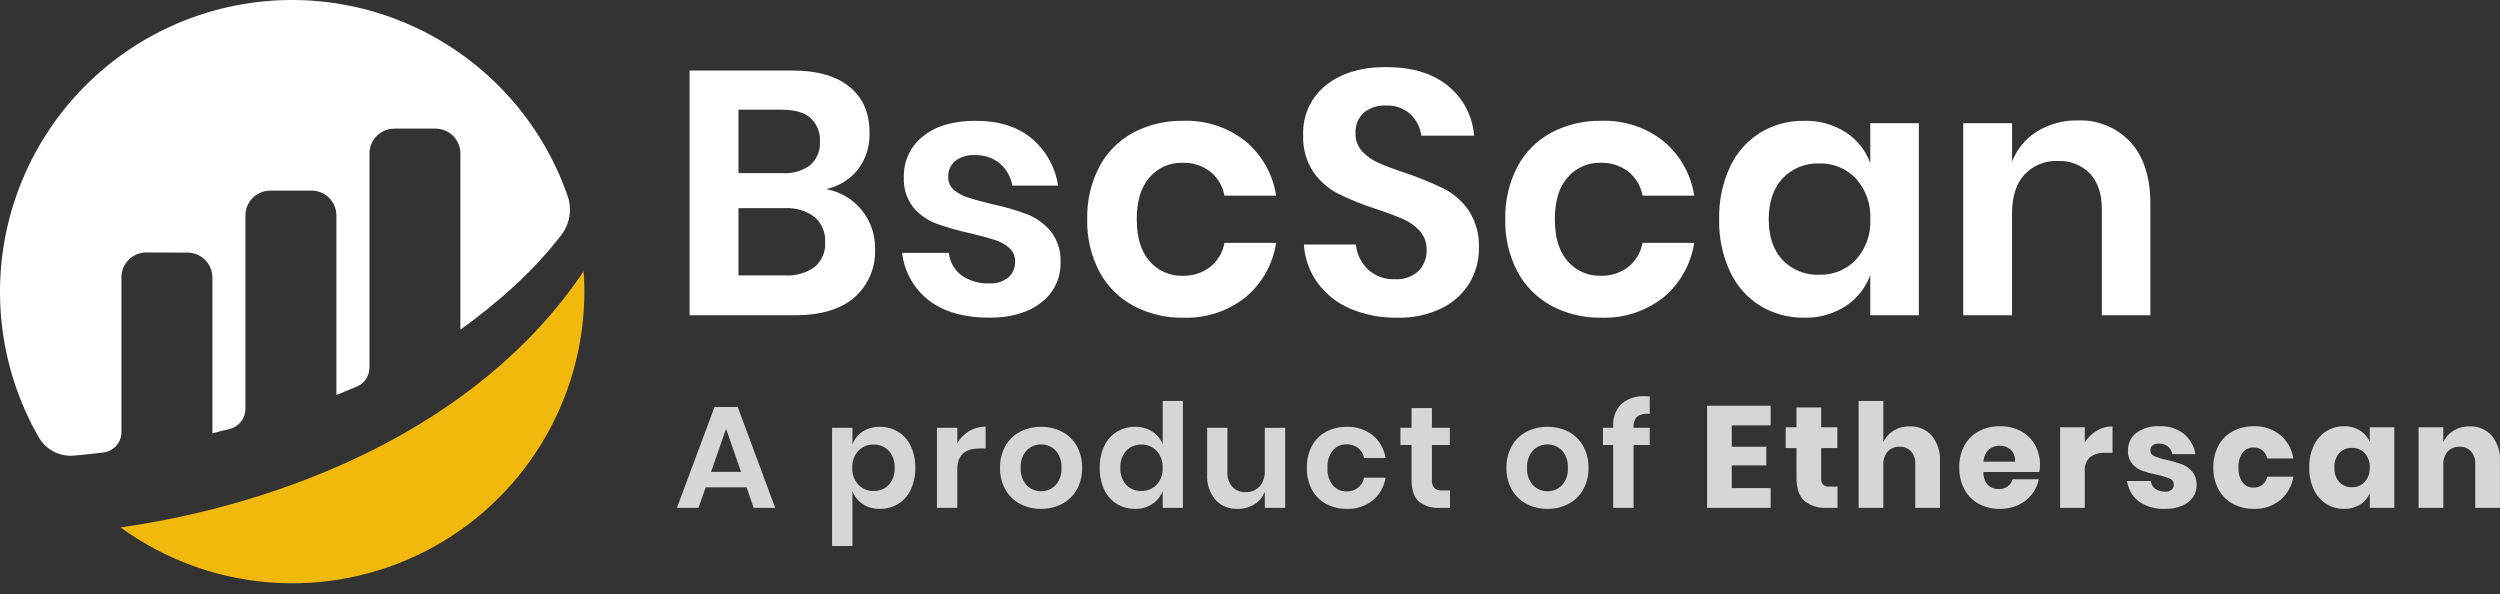<svg width="122" height="29" viewBox="0 0 122 29" fill="none" xmlns="http://www.w3.org/2000/svg">
<rect x="0" y="0" width="122" height="29" fill="#333333" stroke="none"/>
<path d="M5.926 13.529C5.926 13.37 5.958 13.213 6.019 13.066C6.08 12.919 6.169 12.785 6.282 12.673C6.395 12.561 6.529 12.472 6.676 12.411C6.823 12.351 6.981 12.32 7.14 12.321L9.153 12.328C9.474 12.328 9.782 12.455 10.009 12.682C10.236 12.909 10.364 13.217 10.364 13.538V21.15C10.59 21.083 10.881 21.011 11.2 20.936C11.421 20.884 11.618 20.759 11.759 20.581C11.9 20.403 11.977 20.182 11.977 19.955V10.513C11.977 10.192 12.105 9.884 12.332 9.657C12.559 9.43 12.867 9.302 13.188 9.302H15.207C15.528 9.302 15.836 9.43 16.063 9.657C16.29 9.884 16.417 10.192 16.417 10.513V19.276C16.417 19.276 16.922 19.072 17.414 18.864C17.597 18.787 17.753 18.658 17.862 18.492C17.972 18.327 18.03 18.133 18.031 17.935V7.487C18.031 7.166 18.158 6.858 18.385 6.631C18.612 6.404 18.92 6.277 19.241 6.277H21.258C21.579 6.277 21.886 6.405 22.113 6.632C22.34 6.859 22.467 7.166 22.467 7.487V16.09C24.216 14.823 25.988 13.299 27.394 11.466C27.598 11.2 27.733 10.887 27.787 10.556C27.841 10.225 27.812 9.886 27.703 9.569C27.052 7.696 26.018 5.98 24.665 4.53C23.313 3.079 21.672 1.928 19.849 1.148C18.026 0.368 16.06 -0.023 14.077 0.001C12.095 0.025 10.138 0.462 8.334 1.285C6.53 2.108 4.918 3.298 3.6 4.78C2.282 6.262 1.289 8.002 0.682 9.89C0.076 11.778 -0.13 13.772 0.079 15.744C0.287 17.716 0.905 19.623 1.893 21.342C2.065 21.639 2.318 21.88 2.622 22.038C2.927 22.196 3.27 22.263 3.612 22.233C3.993 22.199 4.468 22.152 5.033 22.085C5.279 22.057 5.506 21.94 5.671 21.756C5.836 21.571 5.927 21.332 5.927 21.085V13.529" fill="white"/>
<path d="M5.883 25.738C8.009 27.285 10.521 28.213 13.143 28.42C15.764 28.628 18.391 28.106 20.734 26.913C23.077 25.72 25.044 23.902 26.418 21.66C27.792 19.418 28.518 16.84 28.518 14.211C28.518 13.882 28.503 13.558 28.481 13.235C23.274 21.002 13.659 24.633 5.883 25.738Z" fill="#F0B90B"/>
<path opacity="0.8" d="M36.433 23.782H34.438L34.085 24.783H33.035L34.868 19.863H36.003L37.828 24.783H36.778L36.433 23.782ZM36.165 23.028L35.432 20.928L34.699 23.028H36.165ZM42.938 20.829C43.251 20.825 43.559 20.907 43.827 21.069C44.096 21.235 44.31 21.476 44.443 21.763C44.598 22.097 44.674 22.462 44.665 22.831C44.674 23.199 44.598 23.564 44.443 23.899C44.31 24.185 44.096 24.427 43.827 24.593C43.559 24.754 43.251 24.837 42.938 24.832C42.64 24.841 42.346 24.758 42.096 24.595C41.868 24.443 41.694 24.223 41.599 23.965V26.644H40.605V20.878H41.599V21.689C41.693 21.432 41.867 21.212 42.096 21.061C42.347 20.901 42.641 20.82 42.938 20.829ZM42.628 21.696C42.49 21.692 42.352 21.716 42.224 21.769C42.096 21.822 41.98 21.901 41.885 22.001C41.681 22.228 41.576 22.526 41.592 22.831C41.584 22.98 41.606 23.13 41.657 23.271C41.707 23.412 41.784 23.542 41.885 23.653C41.98 23.753 42.096 23.833 42.224 23.885C42.352 23.938 42.49 23.963 42.628 23.959C42.767 23.964 42.905 23.941 43.034 23.889C43.163 23.837 43.279 23.759 43.375 23.659C43.574 23.43 43.675 23.133 43.657 22.831C43.675 22.527 43.574 22.229 43.375 21.999C43.28 21.898 43.164 21.819 43.035 21.766C42.906 21.714 42.767 21.69 42.628 21.696ZM46.717 21.625C46.856 21.383 47.055 21.18 47.294 21.037C47.537 20.893 47.816 20.818 48.098 20.822V21.886H47.809C47.081 21.886 46.717 22.224 46.717 22.901V24.783H45.723V20.878H46.717V21.625ZM50.805 20.829C51.161 20.823 51.513 20.905 51.83 21.069C52.131 21.226 52.379 21.467 52.546 21.763C52.725 22.09 52.815 22.458 52.806 22.831C52.816 23.202 52.726 23.57 52.546 23.895C52.378 24.19 52.13 24.431 51.83 24.589C51.514 24.755 51.161 24.838 50.805 24.832C50.448 24.838 50.095 24.755 49.779 24.589C49.48 24.431 49.231 24.19 49.064 23.895C48.884 23.57 48.794 23.202 48.803 22.831C48.794 22.458 48.884 22.09 49.064 21.763C49.23 21.467 49.478 21.226 49.779 21.069C50.096 20.905 50.448 20.823 50.805 20.829ZM50.805 21.689C50.673 21.686 50.543 21.711 50.422 21.762C50.3 21.812 50.191 21.887 50.1 21.981C49.998 22.097 49.919 22.231 49.87 22.377C49.82 22.523 49.8 22.677 49.811 22.831C49.8 22.984 49.82 23.138 49.87 23.284C49.92 23.43 49.998 23.564 50.1 23.679C50.191 23.774 50.3 23.848 50.422 23.899C50.543 23.949 50.673 23.974 50.805 23.971C50.936 23.974 51.066 23.949 51.188 23.899C51.309 23.848 51.419 23.774 51.51 23.679C51.612 23.564 51.69 23.43 51.739 23.284C51.789 23.138 51.809 22.984 51.798 22.831C51.809 22.677 51.789 22.523 51.739 22.377C51.69 22.231 51.612 22.097 51.51 21.981C51.419 21.887 51.309 21.812 51.188 21.762C51.066 21.711 50.936 21.686 50.805 21.689ZM55.393 20.829C55.691 20.82 55.984 20.901 56.236 21.061C56.465 21.213 56.641 21.432 56.74 21.689V19.567H57.726V24.783H56.74V23.965C56.64 24.223 56.464 24.443 56.234 24.595C55.985 24.758 55.691 24.841 55.393 24.832C55.081 24.837 54.773 24.754 54.505 24.593C54.236 24.427 54.022 24.185 53.888 23.899C53.734 23.564 53.658 23.199 53.666 22.831C53.658 22.462 53.734 22.097 53.888 21.763C54.022 21.476 54.236 21.235 54.505 21.069C54.773 20.907 55.081 20.825 55.393 20.829ZM55.703 21.696C55.564 21.69 55.426 21.714 55.297 21.766C55.168 21.819 55.052 21.898 54.956 21.999C54.758 22.229 54.657 22.527 54.674 22.831C54.657 23.133 54.758 23.43 54.956 23.659C55.052 23.759 55.169 23.837 55.298 23.889C55.426 23.941 55.565 23.964 55.703 23.959C55.842 23.962 55.979 23.937 56.107 23.884C56.235 23.832 56.351 23.752 56.446 23.652C56.546 23.541 56.624 23.411 56.674 23.27C56.724 23.129 56.746 22.979 56.738 22.829C56.754 22.526 56.649 22.229 56.446 22.003C56.351 21.902 56.235 21.823 56.107 21.77C55.979 21.717 55.842 21.692 55.703 21.696ZM62.717 20.878V24.783H61.723V23.994C61.625 24.25 61.446 24.467 61.212 24.61C60.965 24.761 60.679 24.838 60.389 24.832C60.188 24.841 59.987 24.806 59.801 24.73C59.615 24.653 59.448 24.537 59.311 24.389C59.025 24.041 58.882 23.597 58.909 23.148V20.878H59.896V23.035C59.88 23.298 59.966 23.557 60.136 23.758C60.219 23.845 60.32 23.913 60.432 23.957C60.544 24.002 60.664 24.022 60.784 24.016C60.911 24.022 61.038 24.001 61.156 23.953C61.274 23.906 61.38 23.833 61.468 23.741C61.65 23.52 61.741 23.238 61.722 22.952V20.879L62.717 20.878ZM65.727 20.829C66.181 20.813 66.626 20.958 66.985 21.238C67.325 21.518 67.55 21.915 67.615 22.351H66.565C66.531 22.159 66.429 21.985 66.276 21.861C66.112 21.737 65.911 21.674 65.705 21.682C65.581 21.679 65.457 21.704 65.343 21.755C65.23 21.805 65.128 21.88 65.046 21.974C64.854 22.217 64.76 22.522 64.782 22.831C64.76 23.139 64.854 23.445 65.045 23.687C65.127 23.781 65.229 23.856 65.343 23.907C65.457 23.957 65.581 23.982 65.705 23.98C65.911 23.988 66.112 23.924 66.276 23.8C66.429 23.677 66.531 23.503 66.565 23.31H67.615C67.55 23.747 67.325 24.143 66.985 24.424C66.626 24.704 66.181 24.849 65.727 24.832C65.373 24.839 65.024 24.755 64.712 24.589C64.418 24.43 64.178 24.189 64.021 23.895C63.85 23.567 63.765 23.201 63.774 22.831C63.765 22.46 63.85 22.092 64.021 21.763C64.177 21.468 64.418 21.226 64.712 21.069C65.024 20.905 65.373 20.822 65.727 20.829ZM70.759 23.93V24.783H70.238C69.875 24.808 69.516 24.695 69.233 24.466C69.001 24.255 68.884 23.902 68.884 23.409V21.717H68.341V20.878H68.884V19.913H69.878V20.878H70.752V21.717H69.878V23.423C69.863 23.564 69.904 23.705 69.991 23.817C70.098 23.903 70.235 23.944 70.371 23.93H70.759ZM75.517 20.829C75.873 20.823 76.226 20.905 76.543 21.069C76.843 21.226 77.092 21.467 77.258 21.763C77.438 22.09 77.528 22.458 77.519 22.831C77.528 23.202 77.438 23.57 77.258 23.895C77.09 24.19 76.842 24.431 76.543 24.589C76.226 24.755 75.874 24.838 75.517 24.832C75.16 24.838 74.807 24.755 74.49 24.589C74.191 24.43 73.943 24.19 73.776 23.895C73.596 23.57 73.506 23.202 73.515 22.831C73.506 22.458 73.596 22.09 73.776 21.763C73.942 21.467 74.19 21.226 74.49 21.069C74.808 20.905 75.16 20.823 75.517 20.829ZM75.517 21.689C75.386 21.686 75.255 21.711 75.134 21.762C75.013 21.812 74.903 21.887 74.812 21.981C74.71 22.097 74.632 22.231 74.582 22.377C74.532 22.523 74.512 22.677 74.523 22.831C74.513 22.984 74.533 23.138 74.582 23.284C74.632 23.43 74.71 23.564 74.812 23.679C74.903 23.774 75.013 23.848 75.134 23.899C75.255 23.949 75.386 23.974 75.517 23.971C75.648 23.974 75.779 23.949 75.9 23.899C76.021 23.848 76.131 23.774 76.222 23.679C76.324 23.564 76.402 23.43 76.452 23.284C76.501 23.138 76.521 22.984 76.511 22.831C76.522 22.677 76.501 22.523 76.452 22.377C76.402 22.231 76.324 22.097 76.222 21.981C76.131 21.887 76.021 21.812 75.9 21.762C75.779 21.711 75.648 21.686 75.517 21.689ZM80.507 20.202C80.294 20.164 80.075 20.21 79.894 20.328C79.828 20.401 79.778 20.487 79.748 20.581C79.718 20.674 79.707 20.773 79.718 20.871V20.878H80.507V21.717H79.718V24.783H78.724V21.717H78.224V20.878H78.724V20.787C78.712 20.59 78.74 20.392 78.809 20.207C78.878 20.022 78.984 19.853 79.122 19.712C79.452 19.438 79.876 19.303 80.303 19.335C80.392 19.335 80.46 19.337 80.507 19.342V20.202ZM84.511 20.758V21.802H86.196V22.711H84.511V23.817H86.407V24.783H83.306V19.8H86.407V20.758H84.511ZM89.671 23.747V24.783H89.128C88.739 24.807 88.356 24.685 88.053 24.441C87.797 24.213 87.669 23.836 87.669 23.31V21.865H87.14V20.85H87.669V19.884H88.874V20.85H89.663V21.865H88.874V23.331C88.861 23.447 88.895 23.564 88.968 23.655C89.059 23.726 89.174 23.758 89.289 23.747H89.671ZM93.195 20.808C93.396 20.799 93.597 20.834 93.783 20.913C93.969 20.991 94.135 21.109 94.27 21.259C94.552 21.608 94.695 22.051 94.669 22.499V24.783H93.464V22.64C93.477 22.416 93.403 22.194 93.256 22.024C93.185 21.949 93.099 21.891 93.003 21.853C92.908 21.815 92.805 21.797 92.703 21.802C92.595 21.796 92.487 21.814 92.386 21.855C92.286 21.895 92.196 21.956 92.121 22.034C91.967 22.219 91.89 22.457 91.906 22.697V24.783H90.701V19.567H91.906V21.569C92.016 21.338 92.191 21.144 92.41 21.012C92.647 20.872 92.919 20.801 93.195 20.808ZM99.553 22.711C99.552 22.82 99.54 22.928 99.517 23.035H96.79C96.78 23.269 96.861 23.497 97.015 23.673C97.156 23.804 97.344 23.874 97.537 23.867C97.696 23.873 97.852 23.826 97.981 23.733C98.096 23.648 98.178 23.526 98.213 23.388H99.489C99.44 23.66 99.324 23.915 99.151 24.131C98.974 24.352 98.747 24.529 98.488 24.646C98.207 24.773 97.902 24.838 97.593 24.834C97.236 24.84 96.883 24.757 96.568 24.59C96.27 24.43 96.027 24.185 95.866 23.888C95.691 23.558 95.604 23.19 95.612 22.817C95.603 22.443 95.689 22.073 95.863 21.742C96.023 21.445 96.267 21.203 96.564 21.044C96.881 20.878 97.235 20.794 97.593 20.801C97.951 20.793 98.305 20.875 98.622 21.04C98.912 21.194 99.15 21.427 99.309 21.713C99.476 22.019 99.56 22.363 99.553 22.711ZM98.333 22.528C98.344 22.421 98.33 22.314 98.294 22.214C98.258 22.113 98.201 22.022 98.125 21.946C97.979 21.816 97.789 21.747 97.593 21.752C97.391 21.745 97.195 21.816 97.043 21.95C96.888 22.102 96.8 22.31 96.797 22.528H98.333ZM101.738 21.59C101.883 21.356 102.082 21.16 102.319 21.019C102.552 20.879 102.819 20.806 103.091 20.808V22.098H102.746C102.482 22.081 102.22 22.153 102.002 22.302C101.907 22.389 101.834 22.496 101.788 22.616C101.742 22.736 101.725 22.865 101.738 22.993V24.783H100.532V20.85H101.738V21.59ZM105.382 20.801C105.812 20.779 106.236 20.911 106.577 21.174C106.876 21.425 107.075 21.776 107.137 22.161H106.009C105.983 22.013 105.903 21.879 105.786 21.784C105.662 21.689 105.509 21.641 105.352 21.647C105.242 21.639 105.132 21.67 105.042 21.735C105.007 21.765 104.979 21.804 104.96 21.848C104.942 21.891 104.934 21.938 104.937 21.985C104.937 22.045 104.956 22.104 104.99 22.153C105.025 22.202 105.074 22.239 105.13 22.26C105.327 22.342 105.532 22.403 105.741 22.443C105.992 22.499 106.24 22.571 106.481 22.658C106.676 22.732 106.848 22.855 106.982 23.014C107.131 23.202 107.206 23.437 107.193 23.677C107.197 23.891 107.133 24.1 107.01 24.276C106.876 24.459 106.693 24.601 106.481 24.684C106.222 24.789 105.944 24.839 105.664 24.832C105.212 24.855 104.764 24.732 104.388 24.48C104.228 24.36 104.093 24.209 103.993 24.036C103.892 23.863 103.828 23.671 103.803 23.472H104.966C104.971 23.549 104.993 23.623 105.03 23.69C105.068 23.757 105.119 23.815 105.181 23.86C105.324 23.954 105.493 24.001 105.664 23.994C105.775 24.002 105.886 23.968 105.974 23.899C106.009 23.867 106.036 23.828 106.055 23.785C106.073 23.742 106.081 23.695 106.08 23.648C106.082 23.585 106.065 23.523 106.03 23.471C105.995 23.418 105.945 23.378 105.886 23.356C105.682 23.274 105.471 23.211 105.255 23.168C105.011 23.12 104.77 23.054 104.536 22.971C104.348 22.9 104.18 22.782 104.05 22.629C103.905 22.446 103.832 22.216 103.845 21.984C103.841 21.82 103.875 21.657 103.945 21.508C104.014 21.359 104.118 21.229 104.247 21.127C104.576 20.89 104.977 20.775 105.382 20.801ZM109.992 20.801C110.453 20.785 110.905 20.934 111.267 21.22C111.617 21.512 111.848 21.922 111.916 22.373H110.64C110.611 22.218 110.529 22.078 110.408 21.978C110.28 21.881 110.123 21.831 109.963 21.837C109.863 21.835 109.764 21.857 109.673 21.9C109.582 21.944 109.503 22.008 109.442 22.087C109.292 22.299 109.22 22.556 109.237 22.816C109.22 23.075 109.292 23.333 109.442 23.545C109.503 23.625 109.582 23.689 109.673 23.733C109.763 23.776 109.863 23.798 109.963 23.796C110.123 23.802 110.28 23.753 110.408 23.655C110.529 23.555 110.611 23.415 110.64 23.261H111.916C111.848 23.711 111.617 24.12 111.267 24.412C110.905 24.699 110.453 24.848 109.992 24.832C109.635 24.839 109.282 24.756 108.966 24.589C108.669 24.429 108.425 24.185 108.265 23.888C108.09 23.558 108.002 23.19 108.011 22.817C108.002 22.443 108.088 22.073 108.261 21.742C108.421 21.445 108.665 21.203 108.963 21.044C109.28 20.878 109.634 20.794 109.992 20.801ZM114.39 20.801C114.663 20.793 114.932 20.864 115.165 21.005C115.378 21.137 115.545 21.332 115.645 21.562V20.85H116.843V24.783H115.645V24.071C115.545 24.301 115.378 24.496 115.165 24.628C114.932 24.769 114.663 24.84 114.39 24.832C114.082 24.837 113.78 24.753 113.519 24.589C113.255 24.418 113.045 24.174 112.913 23.888C112.759 23.552 112.683 23.186 112.691 22.817C112.682 22.446 112.758 22.078 112.913 21.742C113.046 21.457 113.256 21.215 113.519 21.044C113.78 20.881 114.082 20.796 114.39 20.801ZM114.778 21.858C114.662 21.853 114.546 21.873 114.438 21.917C114.331 21.961 114.234 22.027 114.154 22.112C113.987 22.307 113.902 22.56 113.918 22.817C113.902 23.073 113.987 23.326 114.154 23.521C114.234 23.606 114.331 23.672 114.438 23.716C114.546 23.76 114.662 23.78 114.778 23.775C114.894 23.779 115.01 23.758 115.118 23.713C115.225 23.668 115.322 23.6 115.401 23.514C115.57 23.322 115.657 23.072 115.645 22.817C115.659 22.56 115.571 22.308 115.401 22.115C115.322 22.031 115.225 21.964 115.117 21.919C115.01 21.875 114.894 21.854 114.778 21.858ZM120.522 20.808C120.724 20.799 120.925 20.834 121.11 20.913C121.296 20.991 121.463 21.109 121.597 21.259C121.88 21.608 122.022 22.051 121.997 22.499V24.783H120.791V22.64C120.805 22.416 120.73 22.194 120.583 22.024C120.512 21.949 120.426 21.891 120.331 21.853C120.235 21.815 120.133 21.797 120.03 21.802C119.922 21.796 119.814 21.814 119.714 21.855C119.614 21.895 119.523 21.956 119.448 22.034C119.295 22.219 119.218 22.457 119.234 22.697V24.783H118.027V20.85H119.232V21.569C119.342 21.338 119.517 21.144 119.736 21.012C119.974 20.872 120.246 20.801 120.522 20.808Z" fill="white"/>
<path d="M40.318 9.228C40.999 9.351 41.614 9.714 42.051 10.251C42.484 10.783 42.715 11.451 42.703 12.137C42.724 12.584 42.644 13.029 42.47 13.44C42.296 13.852 42.031 14.219 41.696 14.514C41.025 15.095 40.053 15.385 38.778 15.385H33.652V3.442H38.677C39.883 3.442 40.81 3.707 41.459 4.237C42.108 4.767 42.433 5.511 42.432 6.469C42.46 7.128 42.253 7.776 41.848 8.296C41.458 8.771 40.919 9.099 40.318 9.228ZM36.038 8.449H38.185C38.672 8.484 39.156 8.343 39.548 8.052C39.706 7.909 39.83 7.732 39.911 7.534C39.991 7.336 40.026 7.123 40.013 6.91C40.026 6.696 39.992 6.482 39.913 6.284C39.834 6.085 39.712 5.905 39.556 5.759C39.252 5.488 38.784 5.353 38.152 5.353H36.038V8.449ZM38.304 13.44C38.823 13.474 39.337 13.328 39.759 13.025C39.932 12.877 40.067 12.69 40.155 12.48C40.243 12.27 40.282 12.043 40.267 11.816C40.28 11.585 40.24 11.355 40.151 11.143C40.061 10.93 39.924 10.741 39.75 10.589C39.328 10.277 38.81 10.124 38.287 10.158H36.038V13.44H38.304ZM47.608 5.895C48.748 5.895 49.661 6.183 50.349 6.758C51.043 7.343 51.5 8.161 51.635 9.058H49.403C49.33 8.638 49.115 8.256 48.794 7.976C48.446 7.694 48.006 7.55 47.559 7.57C47.218 7.549 46.882 7.651 46.611 7.857C46.499 7.953 46.41 8.073 46.352 8.207C46.293 8.342 46.266 8.489 46.272 8.636C46.268 8.753 46.29 8.871 46.337 8.979C46.383 9.087 46.454 9.184 46.543 9.261C46.741 9.429 46.971 9.556 47.219 9.634C47.49 9.724 47.879 9.831 48.387 9.955C48.976 10.078 49.556 10.244 50.121 10.454C50.568 10.63 50.964 10.915 51.272 11.283C51.612 11.718 51.784 12.262 51.754 12.814C51.763 13.19 51.683 13.562 51.519 13.9C51.356 14.239 51.114 14.533 50.814 14.759C50.188 15.255 49.345 15.503 48.285 15.503C47.067 15.503 46.092 15.229 45.359 14.683C44.99 14.402 44.681 14.05 44.452 13.648C44.222 13.245 44.076 12.8 44.022 12.34H46.306C46.326 12.555 46.39 12.762 46.495 12.95C46.6 13.138 46.743 13.302 46.915 13.431C47.315 13.712 47.797 13.852 48.285 13.829C48.622 13.852 48.954 13.746 49.216 13.533C49.322 13.435 49.405 13.316 49.461 13.183C49.516 13.05 49.542 12.907 49.537 12.763C49.541 12.639 49.519 12.516 49.47 12.402C49.422 12.289 49.35 12.187 49.258 12.103C49.057 11.926 48.821 11.793 48.564 11.714C48.288 11.624 47.896 11.517 47.39 11.393C46.813 11.27 46.245 11.109 45.69 10.911C45.256 10.748 44.872 10.477 44.573 10.124C44.242 9.701 44.077 9.172 44.108 8.636C44.098 8.256 44.177 7.879 44.339 7.536C44.5 7.192 44.74 6.891 45.038 6.656C45.658 6.149 46.515 5.895 47.608 5.895ZM57.742 5.895C58.832 5.857 59.901 6.204 60.761 6.876C61.579 7.549 62.118 8.502 62.275 9.549H59.754C59.672 9.087 59.425 8.669 59.06 8.374C58.667 8.076 58.183 7.924 57.69 7.943C57.391 7.937 57.094 7.997 56.821 8.118C56.548 8.24 56.304 8.419 56.108 8.645C55.685 9.113 55.474 9.798 55.474 10.7C55.474 11.602 55.685 12.288 56.108 12.756C56.304 12.981 56.548 13.161 56.821 13.282C57.094 13.404 57.391 13.463 57.69 13.458C58.183 13.477 58.667 13.324 59.06 13.026C59.425 12.731 59.672 12.314 59.754 11.851H62.274C62.117 12.899 61.578 13.851 60.76 14.524C59.9 15.195 58.832 15.542 57.742 15.503C56.893 15.519 56.055 15.318 55.306 14.92C54.602 14.538 54.026 13.959 53.648 13.254C53.237 12.466 53.034 11.587 53.056 10.699C53.034 9.809 53.238 8.927 53.648 8.136C54.023 7.429 54.6 6.849 55.306 6.47C56.056 6.077 56.894 5.879 57.742 5.895ZM72.171 12.121C72.176 12.714 72.018 13.296 71.715 13.805C71.39 14.336 70.921 14.765 70.361 15.039C69.682 15.367 68.933 15.526 68.179 15.503C67.402 15.516 66.63 15.369 65.912 15.071C65.278 14.808 64.726 14.378 64.315 13.828C63.91 13.275 63.672 12.617 63.63 11.933H66.167C66.211 12.393 66.418 12.822 66.751 13.143C66.929 13.307 67.138 13.434 67.366 13.517C67.594 13.6 67.836 13.637 68.079 13.625C68.286 13.639 68.494 13.611 68.69 13.543C68.886 13.474 69.067 13.367 69.221 13.227C69.353 13.093 69.457 12.933 69.525 12.757C69.593 12.581 69.625 12.393 69.618 12.204C69.63 11.867 69.516 11.538 69.297 11.282C69.071 11.031 68.794 10.832 68.485 10.698C68.157 10.552 67.706 10.383 67.131 10.191C66.505 9.991 65.894 9.745 65.304 9.455C64.822 9.205 64.407 8.842 64.095 8.398C63.741 7.863 63.566 7.229 63.596 6.589C63.576 6.125 63.666 5.664 63.859 5.242C64.051 4.82 64.341 4.45 64.704 4.161C65.442 3.569 66.421 3.273 67.639 3.273C68.902 3.273 69.908 3.577 70.658 4.186C71.027 4.483 71.33 4.852 71.55 5.271C71.769 5.69 71.9 6.15 71.935 6.622H69.363C69.309 6.218 69.118 5.845 68.823 5.564C68.492 5.274 68.061 5.125 67.622 5.15C67.236 5.132 66.857 5.255 66.556 5.497C66.417 5.623 66.308 5.779 66.237 5.954C66.167 6.128 66.137 6.316 66.149 6.504C66.138 6.824 66.25 7.135 66.462 7.375C66.685 7.617 66.956 7.81 67.257 7.942C67.685 8.129 68.123 8.293 68.568 8.433C69.206 8.65 69.83 8.904 70.438 9.194C70.929 9.441 71.351 9.807 71.664 10.259C72.025 10.811 72.202 11.461 72.171 12.119V12.121ZM78.143 5.895C79.234 5.857 80.303 6.204 81.163 6.876C81.98 7.549 82.519 8.502 82.677 9.549H80.156C80.074 9.087 79.828 8.669 79.463 8.374C79.07 8.076 78.585 7.924 78.092 7.943C77.793 7.937 77.497 7.997 77.224 8.118C76.95 8.24 76.707 8.419 76.511 8.645C76.088 9.113 75.876 9.798 75.876 10.7C75.876 11.602 76.088 12.288 76.511 12.756C76.707 12.981 76.95 13.161 77.224 13.282C77.497 13.404 77.793 13.463 78.092 13.458C78.585 13.477 79.07 13.324 79.463 13.026C79.828 12.731 80.074 12.314 80.156 11.851H82.677C82.519 12.898 81.98 13.85 81.163 14.523C80.303 15.194 79.234 15.541 78.143 15.503C77.295 15.519 76.456 15.318 75.707 14.92C75.004 14.538 74.427 13.959 74.049 13.254C73.639 12.466 73.435 11.587 73.457 10.699C73.436 9.809 73.639 8.927 74.049 8.136C74.424 7.429 75.001 6.849 75.707 6.47C76.458 6.077 77.296 5.879 78.143 5.895ZM88.039 5.895C88.756 5.875 89.463 6.069 90.069 6.453C90.622 6.812 91.044 7.34 91.27 7.959V6.013H93.639V15.385H91.27V13.423C91.042 14.043 90.621 14.574 90.069 14.937C89.465 15.326 88.757 15.523 88.039 15.503C87.289 15.513 86.551 15.314 85.908 14.928C85.262 14.529 84.748 13.949 84.427 13.261C84.056 12.459 83.874 11.582 83.895 10.698C83.874 9.815 84.056 8.938 84.427 8.136C84.748 7.447 85.262 6.868 85.908 6.469C86.551 6.083 87.289 5.884 88.039 5.895ZM88.784 7.976C88.45 7.962 88.117 8.02 87.808 8.145C87.499 8.271 87.22 8.461 86.99 8.704C86.539 9.19 86.314 9.855 86.314 10.701C86.314 11.547 86.539 12.21 86.99 12.689C87.221 12.929 87.5 13.117 87.81 13.242C88.119 13.365 88.451 13.422 88.784 13.408C89.116 13.418 89.447 13.358 89.755 13.231C90.063 13.104 90.34 12.914 90.569 12.672C91.055 12.134 91.308 11.425 91.271 10.701C91.309 9.972 91.057 9.257 90.569 8.714C90.341 8.472 90.063 8.281 89.755 8.154C89.448 8.026 89.116 7.966 88.784 7.976ZM101.386 5.878C101.869 5.856 102.351 5.941 102.798 6.125C103.246 6.309 103.647 6.588 103.975 6.944C104.617 7.654 104.938 8.652 104.938 9.938V15.385H102.57V10.209C102.57 9.464 102.378 8.886 101.995 8.475C101.791 8.266 101.546 8.102 101.274 7.996C101.003 7.889 100.712 7.842 100.42 7.857C100.118 7.844 99.817 7.896 99.536 8.01C99.256 8.124 99.004 8.297 98.796 8.517C98.39 8.957 98.187 9.588 98.187 10.412V15.385H95.804V6.013H98.189V7.89C98.424 7.275 98.855 6.755 99.416 6.41C100.009 6.049 100.693 5.864 101.387 5.878H101.386Z" fill="white"/>
</svg>

